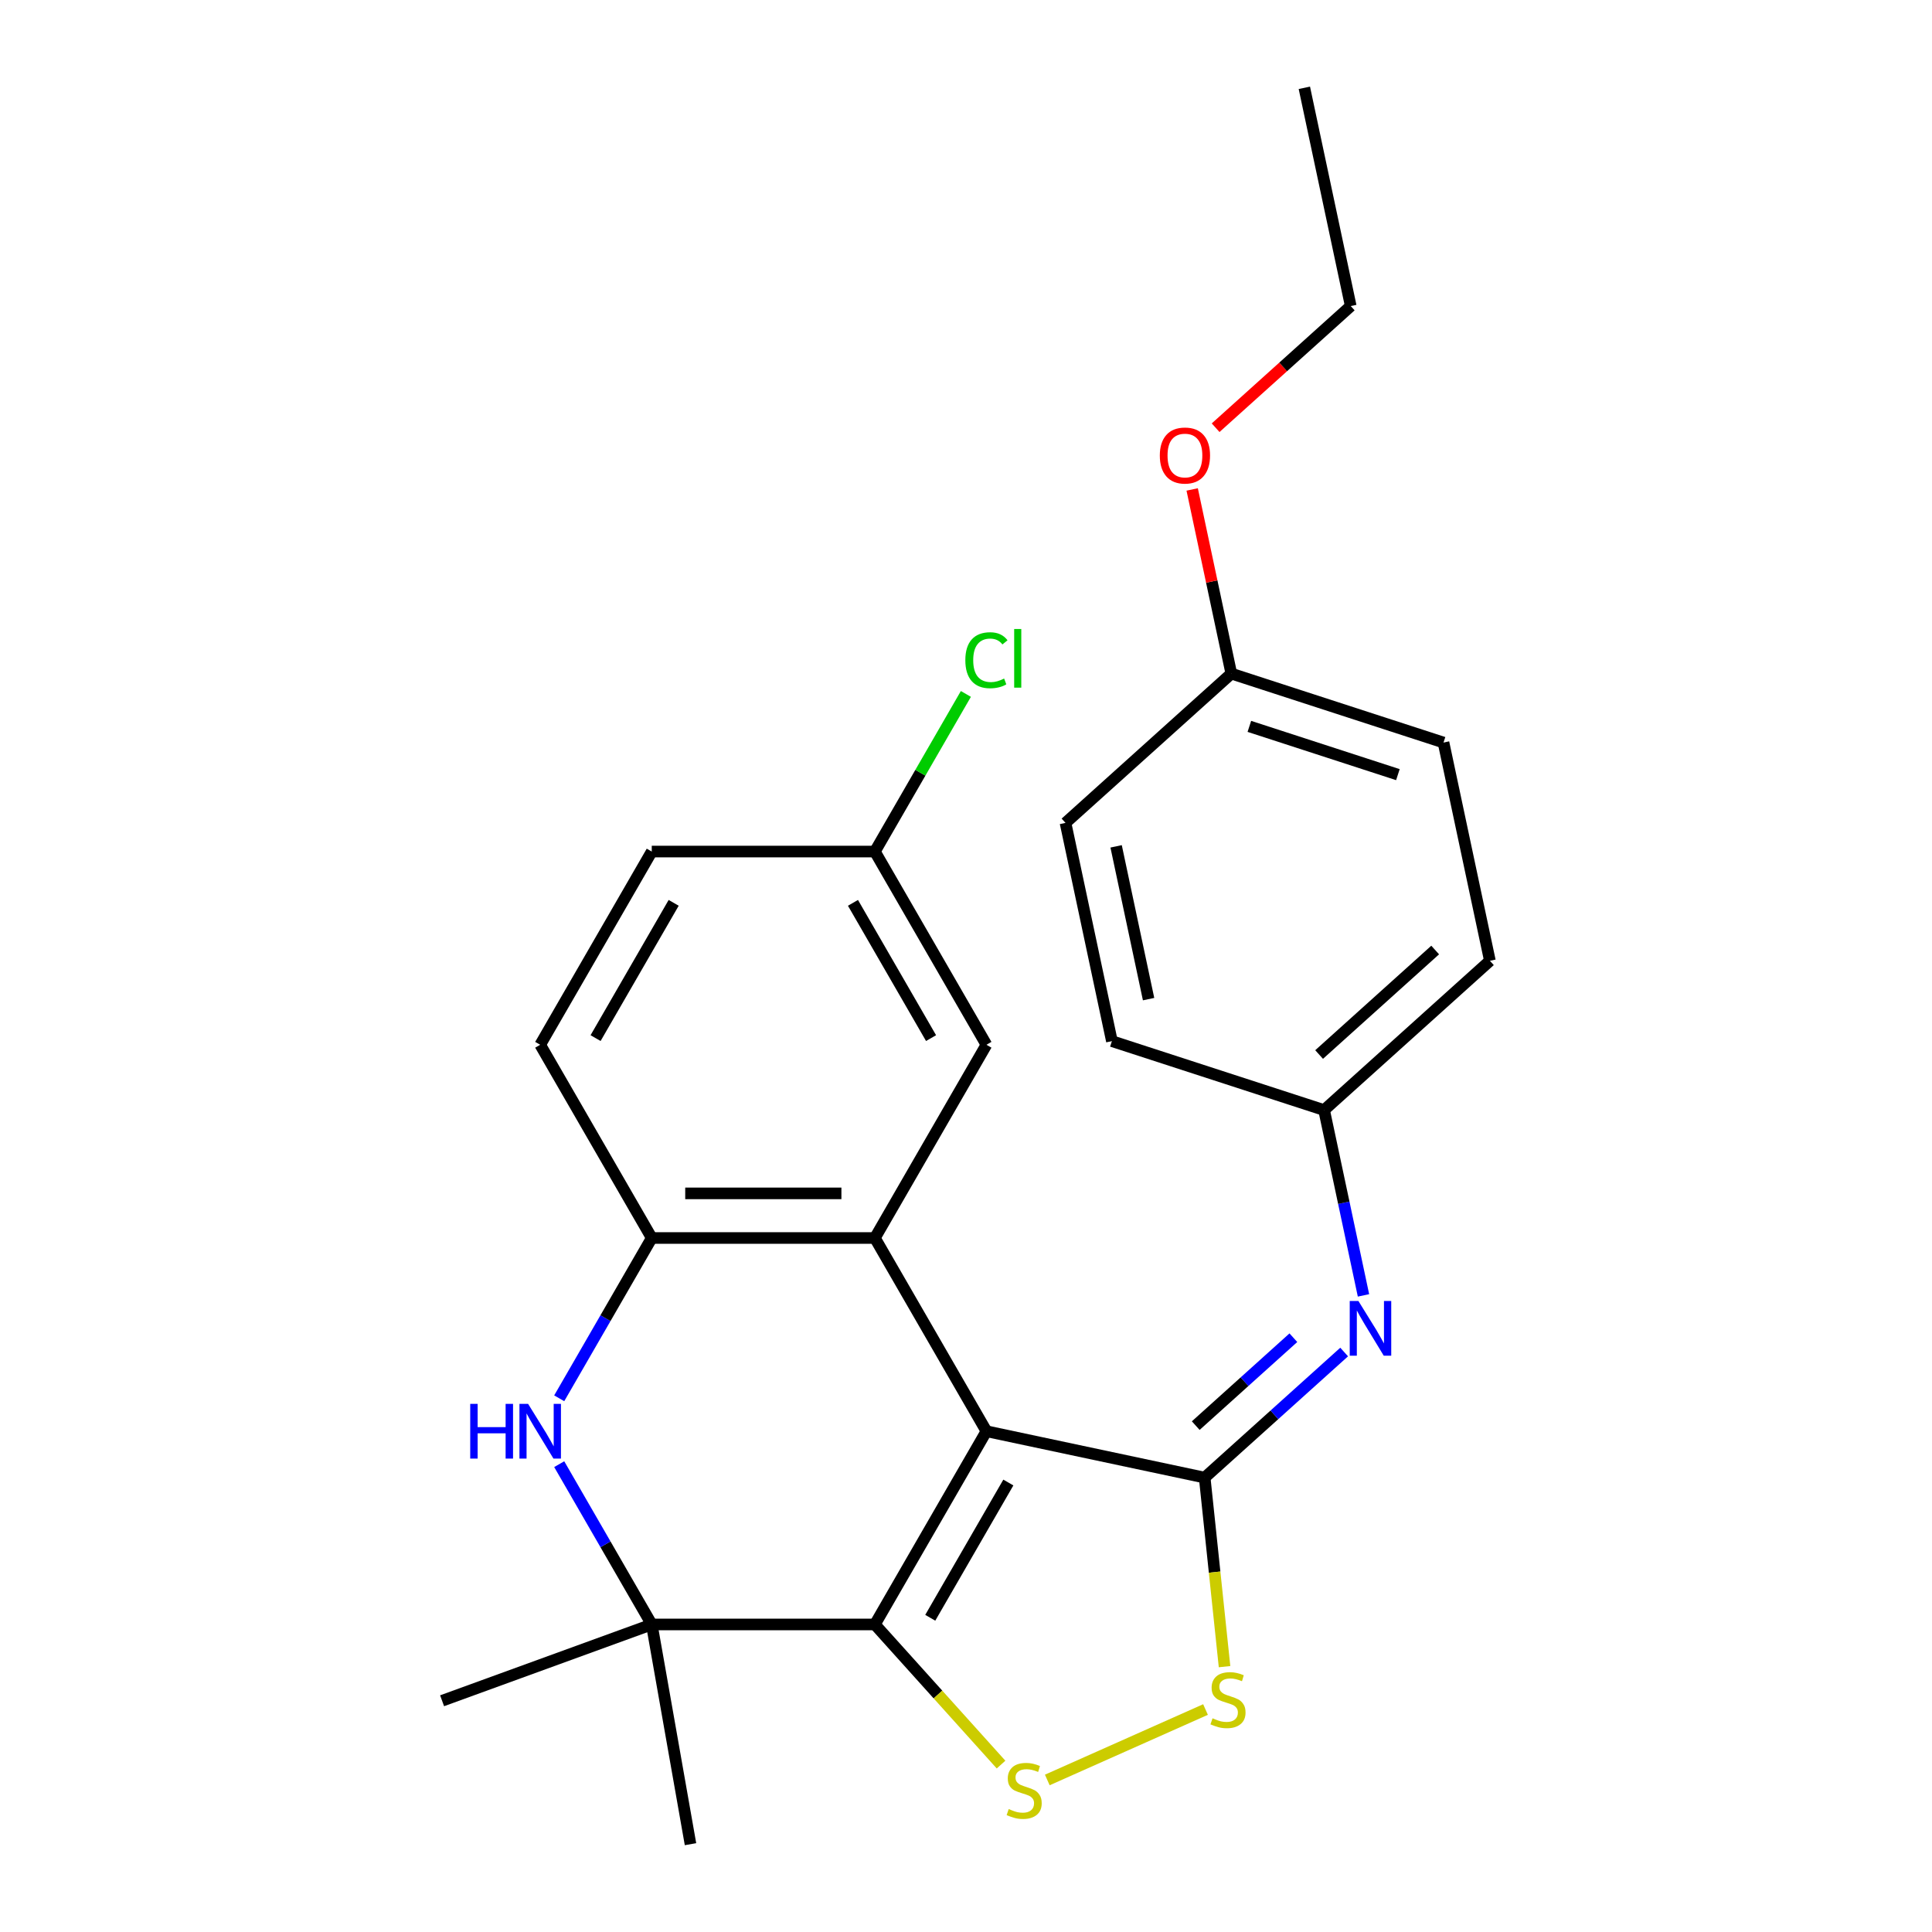 <?xml version='1.0' encoding='iso-8859-1'?>
<svg version='1.1' baseProfile='full'
              xmlns='http://www.w3.org/2000/svg'
                      xmlns:rdkit='http://www.rdkit.org/xml'
                      xmlns:xlink='http://www.w3.org/1999/xlink'
                  xml:space='preserve'
width='1000px' height='1000px' viewBox='0 0 1000 1000'>
<!-- END OF HEADER -->
<rect style='opacity:1.0;fill:#FFFFFF;stroke:none' width='1000' height='1000' x='0' y='0'> </rect>
<path class='bond-0' d='M 510.577,740.801 L 452.834,840.815' style='fill:none;fill-rule:evenodd;stroke:#000000;stroke-width:6px;stroke-linecap:butt;stroke-linejoin:miter;stroke-opacity:1' />
<path class='bond-0' d='M 521.918,767.352 L 481.498,837.361' style='fill:none;fill-rule:evenodd;stroke:#000000;stroke-width:6px;stroke-linecap:butt;stroke-linejoin:miter;stroke-opacity:1' />
<path class='bond-1' d='M 510.577,740.801 L 623.538,764.812' style='fill:none;fill-rule:evenodd;stroke:#000000;stroke-width:6px;stroke-linecap:butt;stroke-linejoin:miter;stroke-opacity:1' />
<path class='bond-2' d='M 510.577,740.801 L 452.834,640.788' style='fill:none;fill-rule:evenodd;stroke:#000000;stroke-width:6px;stroke-linecap:butt;stroke-linejoin:miter;stroke-opacity:1' />
<path class='bond-3' d='M 452.834,840.815 L 485.488,877.08' style='fill:none;fill-rule:evenodd;stroke:#000000;stroke-width:6px;stroke-linecap:butt;stroke-linejoin:miter;stroke-opacity:1' />
<path class='bond-3' d='M 485.488,877.08 L 518.142,913.346' style='fill:none;fill-rule:evenodd;stroke:#CCCC00;stroke-width:6px;stroke-linecap:butt;stroke-linejoin:miter;stroke-opacity:1' />
<path class='bond-4' d='M 452.834,840.815 L 337.349,840.815' style='fill:none;fill-rule:evenodd;stroke:#000000;stroke-width:6px;stroke-linecap:butt;stroke-linejoin:miter;stroke-opacity:1' />
<path class='bond-6' d='M 623.538,764.812 L 628.68,813.735' style='fill:none;fill-rule:evenodd;stroke:#000000;stroke-width:6px;stroke-linecap:butt;stroke-linejoin:miter;stroke-opacity:1' />
<path class='bond-6' d='M 628.68,813.735 L 633.822,862.658' style='fill:none;fill-rule:evenodd;stroke:#CCCC00;stroke-width:6px;stroke-linecap:butt;stroke-linejoin:miter;stroke-opacity:1' />
<path class='bond-8' d='M 623.538,764.812 L 659.636,732.31' style='fill:none;fill-rule:evenodd;stroke:#000000;stroke-width:6px;stroke-linecap:butt;stroke-linejoin:miter;stroke-opacity:1' />
<path class='bond-8' d='M 659.636,732.31 L 695.733,699.807' style='fill:none;fill-rule:evenodd;stroke:#0000FF;stroke-width:6px;stroke-linecap:butt;stroke-linejoin:miter;stroke-opacity:1' />
<path class='bond-8' d='M 618.913,737.897 L 644.181,715.145' style='fill:none;fill-rule:evenodd;stroke:#000000;stroke-width:6px;stroke-linecap:butt;stroke-linejoin:miter;stroke-opacity:1' />
<path class='bond-8' d='M 644.181,715.145 L 669.449,692.394' style='fill:none;fill-rule:evenodd;stroke:#0000FF;stroke-width:6px;stroke-linecap:butt;stroke-linejoin:miter;stroke-opacity:1' />
<path class='bond-7' d='M 452.834,640.788 L 337.349,640.788' style='fill:none;fill-rule:evenodd;stroke:#000000;stroke-width:6px;stroke-linecap:butt;stroke-linejoin:miter;stroke-opacity:1' />
<path class='bond-7' d='M 435.511,617.691 L 354.671,617.691' style='fill:none;fill-rule:evenodd;stroke:#000000;stroke-width:6px;stroke-linecap:butt;stroke-linejoin:miter;stroke-opacity:1' />
<path class='bond-9' d='M 452.834,640.788 L 510.577,540.775' style='fill:none;fill-rule:evenodd;stroke:#000000;stroke-width:6px;stroke-linecap:butt;stroke-linejoin:miter;stroke-opacity:1' />
<path class='bond-25' d='M 542.076,921.309 L 623.97,884.847' style='fill:none;fill-rule:evenodd;stroke:#CCCC00;stroke-width:6px;stroke-linecap:butt;stroke-linejoin:miter;stroke-opacity:1' />
<path class='bond-16' d='M 337.349,840.815 L 228.828,880.313' style='fill:none;fill-rule:evenodd;stroke:#000000;stroke-width:6px;stroke-linecap:butt;stroke-linejoin:miter;stroke-opacity:1' />
<path class='bond-17' d='M 337.349,840.815 L 357.402,954.545' style='fill:none;fill-rule:evenodd;stroke:#000000;stroke-width:6px;stroke-linecap:butt;stroke-linejoin:miter;stroke-opacity:1' />
<path class='bond-26' d='M 337.349,840.815 L 313.398,799.332' style='fill:none;fill-rule:evenodd;stroke:#000000;stroke-width:6px;stroke-linecap:butt;stroke-linejoin:miter;stroke-opacity:1' />
<path class='bond-26' d='M 313.398,799.332 L 289.448,757.849' style='fill:none;fill-rule:evenodd;stroke:#0000FF;stroke-width:6px;stroke-linecap:butt;stroke-linejoin:miter;stroke-opacity:1' />
<path class='bond-5' d='M 289.448,723.754 L 313.398,682.271' style='fill:none;fill-rule:evenodd;stroke:#0000FF;stroke-width:6px;stroke-linecap:butt;stroke-linejoin:miter;stroke-opacity:1' />
<path class='bond-5' d='M 313.398,682.271 L 337.349,640.788' style='fill:none;fill-rule:evenodd;stroke:#000000;stroke-width:6px;stroke-linecap:butt;stroke-linejoin:miter;stroke-opacity:1' />
<path class='bond-10' d='M 337.349,640.788 L 279.606,540.775' style='fill:none;fill-rule:evenodd;stroke:#000000;stroke-width:6px;stroke-linecap:butt;stroke-linejoin:miter;stroke-opacity:1' />
<path class='bond-11' d='M 705.737,670.49 L 695.543,622.533' style='fill:none;fill-rule:evenodd;stroke:#0000FF;stroke-width:6px;stroke-linecap:butt;stroke-linejoin:miter;stroke-opacity:1' />
<path class='bond-11' d='M 695.543,622.533 L 685.35,574.576' style='fill:none;fill-rule:evenodd;stroke:#000000;stroke-width:6px;stroke-linecap:butt;stroke-linejoin:miter;stroke-opacity:1' />
<path class='bond-12' d='M 510.577,540.775 L 452.834,440.762' style='fill:none;fill-rule:evenodd;stroke:#000000;stroke-width:6px;stroke-linecap:butt;stroke-linejoin:miter;stroke-opacity:1' />
<path class='bond-12' d='M 481.913,537.322 L 441.493,467.312' style='fill:none;fill-rule:evenodd;stroke:#000000;stroke-width:6px;stroke-linecap:butt;stroke-linejoin:miter;stroke-opacity:1' />
<path class='bond-27' d='M 279.606,540.775 L 337.349,440.762' style='fill:none;fill-rule:evenodd;stroke:#000000;stroke-width:6px;stroke-linecap:butt;stroke-linejoin:miter;stroke-opacity:1' />
<path class='bond-27' d='M 308.27,537.322 L 348.69,467.312' style='fill:none;fill-rule:evenodd;stroke:#000000;stroke-width:6px;stroke-linecap:butt;stroke-linejoin:miter;stroke-opacity:1' />
<path class='bond-18' d='M 685.35,574.576 L 575.517,538.889' style='fill:none;fill-rule:evenodd;stroke:#000000;stroke-width:6px;stroke-linecap:butt;stroke-linejoin:miter;stroke-opacity:1' />
<path class='bond-19' d='M 685.35,574.576 L 771.172,497.301' style='fill:none;fill-rule:evenodd;stroke:#000000;stroke-width:6px;stroke-linecap:butt;stroke-linejoin:miter;stroke-opacity:1' />
<path class='bond-19' d='M 682.768,545.82 L 742.844,491.728' style='fill:none;fill-rule:evenodd;stroke:#000000;stroke-width:6px;stroke-linecap:butt;stroke-linejoin:miter;stroke-opacity:1' />
<path class='bond-14' d='M 452.834,440.762 L 337.349,440.762' style='fill:none;fill-rule:evenodd;stroke:#000000;stroke-width:6px;stroke-linecap:butt;stroke-linejoin:miter;stroke-opacity:1' />
<path class='bond-15' d='M 452.834,440.762 L 476.386,399.969' style='fill:none;fill-rule:evenodd;stroke:#000000;stroke-width:6px;stroke-linecap:butt;stroke-linejoin:miter;stroke-opacity:1' />
<path class='bond-15' d='M 476.386,399.969 L 499.938,359.176' style='fill:none;fill-rule:evenodd;stroke:#00CC00;stroke-width:6px;stroke-linecap:butt;stroke-linejoin:miter;stroke-opacity:1' />
<path class='bond-13' d='M 637.328,348.653 L 747.161,384.339' style='fill:none;fill-rule:evenodd;stroke:#000000;stroke-width:6px;stroke-linecap:butt;stroke-linejoin:miter;stroke-opacity:1' />
<path class='bond-13' d='M 646.666,375.972 L 723.549,400.953' style='fill:none;fill-rule:evenodd;stroke:#000000;stroke-width:6px;stroke-linecap:butt;stroke-linejoin:miter;stroke-opacity:1' />
<path class='bond-22' d='M 637.328,348.653 L 627.198,300.995' style='fill:none;fill-rule:evenodd;stroke:#000000;stroke-width:6px;stroke-linecap:butt;stroke-linejoin:miter;stroke-opacity:1' />
<path class='bond-22' d='M 627.198,300.995 L 617.069,253.338' style='fill:none;fill-rule:evenodd;stroke:#FF0000;stroke-width:6px;stroke-linecap:butt;stroke-linejoin:miter;stroke-opacity:1' />
<path class='bond-28' d='M 637.328,348.653 L 551.506,425.927' style='fill:none;fill-rule:evenodd;stroke:#000000;stroke-width:6px;stroke-linecap:butt;stroke-linejoin:miter;stroke-opacity:1' />
<path class='bond-20' d='M 575.517,538.889 L 551.506,425.927' style='fill:none;fill-rule:evenodd;stroke:#000000;stroke-width:6px;stroke-linecap:butt;stroke-linejoin:miter;stroke-opacity:1' />
<path class='bond-20' d='M 594.507,517.143 L 577.7,438.069' style='fill:none;fill-rule:evenodd;stroke:#000000;stroke-width:6px;stroke-linecap:butt;stroke-linejoin:miter;stroke-opacity:1' />
<path class='bond-21' d='M 771.172,497.301 L 747.161,384.339' style='fill:none;fill-rule:evenodd;stroke:#000000;stroke-width:6px;stroke-linecap:butt;stroke-linejoin:miter;stroke-opacity:1' />
<path class='bond-23' d='M 629.205,221.386 L 664.172,189.901' style='fill:none;fill-rule:evenodd;stroke:#FF0000;stroke-width:6px;stroke-linecap:butt;stroke-linejoin:miter;stroke-opacity:1' />
<path class='bond-23' d='M 664.172,189.901 L 699.14,158.416' style='fill:none;fill-rule:evenodd;stroke:#000000;stroke-width:6px;stroke-linecap:butt;stroke-linejoin:miter;stroke-opacity:1' />
<path class='bond-24' d='M 699.14,158.416 L 675.129,45.455' style='fill:none;fill-rule:evenodd;stroke:#000000;stroke-width:6px;stroke-linecap:butt;stroke-linejoin:miter;stroke-opacity:1' />
<path  class='atom-4' d='M 522.109 936.357
Q 522.429 936.477, 523.749 937.037
Q 525.069 937.597, 526.509 937.957
Q 527.989 938.277, 529.429 938.277
Q 532.109 938.277, 533.669 936.997
Q 535.229 935.677, 535.229 933.397
Q 535.229 931.837, 534.429 930.877
Q 533.669 929.917, 532.469 929.397
Q 531.269 928.877, 529.269 928.277
Q 526.749 927.517, 525.229 926.797
Q 523.749 926.077, 522.669 924.557
Q 521.629 923.037, 521.629 920.477
Q 521.629 916.917, 524.029 914.717
Q 526.469 912.517, 531.269 912.517
Q 534.549 912.517, 538.269 914.077
L 537.349 917.157
Q 533.949 915.757, 531.389 915.757
Q 528.629 915.757, 527.109 916.917
Q 525.589 918.037, 525.629 919.997
Q 525.629 921.517, 526.389 922.437
Q 527.189 923.357, 528.309 923.877
Q 529.469 924.397, 531.389 924.997
Q 533.949 925.797, 535.469 926.597
Q 536.989 927.397, 538.069 929.037
Q 539.189 930.637, 539.189 933.397
Q 539.189 937.317, 536.549 939.437
Q 533.949 941.517, 529.589 941.517
Q 527.069 941.517, 525.149 940.957
Q 523.269 940.437, 521.029 939.517
L 522.109 936.357
' fill='#CCCC00'/>
<path  class='atom-6' d='M 243.386 726.641
L 247.226 726.641
L 247.226 738.681
L 261.706 738.681
L 261.706 726.641
L 265.546 726.641
L 265.546 754.961
L 261.706 754.961
L 261.706 741.881
L 247.226 741.881
L 247.226 754.961
L 243.386 754.961
L 243.386 726.641
' fill='#0000FF'/>
<path  class='atom-6' d='M 273.346 726.641
L 282.626 741.641
Q 283.546 743.121, 285.026 745.801
Q 286.506 748.481, 286.586 748.641
L 286.586 726.641
L 290.346 726.641
L 290.346 754.961
L 286.466 754.961
L 276.506 738.561
Q 275.346 736.641, 274.106 734.441
Q 272.906 732.241, 272.546 731.561
L 272.546 754.961
L 268.866 754.961
L 268.866 726.641
L 273.346 726.641
' fill='#0000FF'/>
<path  class='atom-7' d='M 627.61 889.385
Q 627.93 889.505, 629.25 890.065
Q 630.57 890.625, 632.01 890.985
Q 633.49 891.305, 634.93 891.305
Q 637.61 891.305, 639.17 890.025
Q 640.73 888.705, 640.73 886.425
Q 640.73 884.865, 639.93 883.905
Q 639.17 882.945, 637.97 882.425
Q 636.77 881.905, 634.77 881.305
Q 632.25 880.545, 630.73 879.825
Q 629.25 879.105, 628.17 877.585
Q 627.13 876.065, 627.13 873.505
Q 627.13 869.945, 629.53 867.745
Q 631.97 865.545, 636.77 865.545
Q 640.05 865.545, 643.77 867.105
L 642.85 870.185
Q 639.45 868.785, 636.89 868.785
Q 634.13 868.785, 632.61 869.945
Q 631.09 871.065, 631.13 873.025
Q 631.13 874.545, 631.89 875.465
Q 632.69 876.385, 633.81 876.905
Q 634.97 877.425, 636.89 878.025
Q 639.45 878.825, 640.97 879.625
Q 642.49 880.425, 643.57 882.065
Q 644.69 883.665, 644.69 886.425
Q 644.69 890.345, 642.05 892.465
Q 639.45 894.545, 635.09 894.545
Q 632.57 894.545, 630.65 893.985
Q 628.77 893.465, 626.53 892.545
L 627.61 889.385
' fill='#CCCC00'/>
<path  class='atom-9' d='M 703.1 673.377
L 712.38 688.377
Q 713.3 689.857, 714.78 692.537
Q 716.26 695.217, 716.34 695.377
L 716.34 673.377
L 720.1 673.377
L 720.1 701.697
L 716.22 701.697
L 706.26 685.297
Q 705.1 683.377, 703.86 681.177
Q 702.66 678.977, 702.3 678.297
L 702.3 701.697
L 698.62 701.697
L 698.62 673.377
L 703.1 673.377
' fill='#0000FF'/>
<path  class='atom-16' d='M 499.657 341.729
Q 499.657 334.689, 502.937 331.009
Q 506.257 327.289, 512.537 327.289
Q 518.377 327.289, 521.497 331.409
L 518.857 333.569
Q 516.577 330.569, 512.537 330.569
Q 508.257 330.569, 505.977 333.449
Q 503.737 336.289, 503.737 341.729
Q 503.737 347.329, 506.057 350.209
Q 508.417 353.089, 512.977 353.089
Q 516.097 353.089, 519.737 351.209
L 520.857 354.209
Q 519.377 355.169, 517.137 355.729
Q 514.897 356.289, 512.417 356.289
Q 506.257 356.289, 502.937 352.529
Q 499.657 348.769, 499.657 341.729
' fill='#00CC00'/>
<path  class='atom-16' d='M 524.937 325.569
L 528.617 325.569
L 528.617 355.929
L 524.937 355.929
L 524.937 325.569
' fill='#00CC00'/>
<path  class='atom-23' d='M 600.318 235.771
Q 600.318 228.971, 603.678 225.171
Q 607.038 221.371, 613.318 221.371
Q 619.598 221.371, 622.958 225.171
Q 626.318 228.971, 626.318 235.771
Q 626.318 242.651, 622.918 246.571
Q 619.518 250.451, 613.318 250.451
Q 607.078 250.451, 603.678 246.571
Q 600.318 242.691, 600.318 235.771
M 613.318 247.251
Q 617.638 247.251, 619.958 244.371
Q 622.318 241.451, 622.318 235.771
Q 622.318 230.211, 619.958 227.411
Q 617.638 224.571, 613.318 224.571
Q 608.998 224.571, 606.638 227.371
Q 604.318 230.171, 604.318 235.771
Q 604.318 241.491, 606.638 244.371
Q 608.998 247.251, 613.318 247.251
' fill='#FF0000'/>
</svg>
